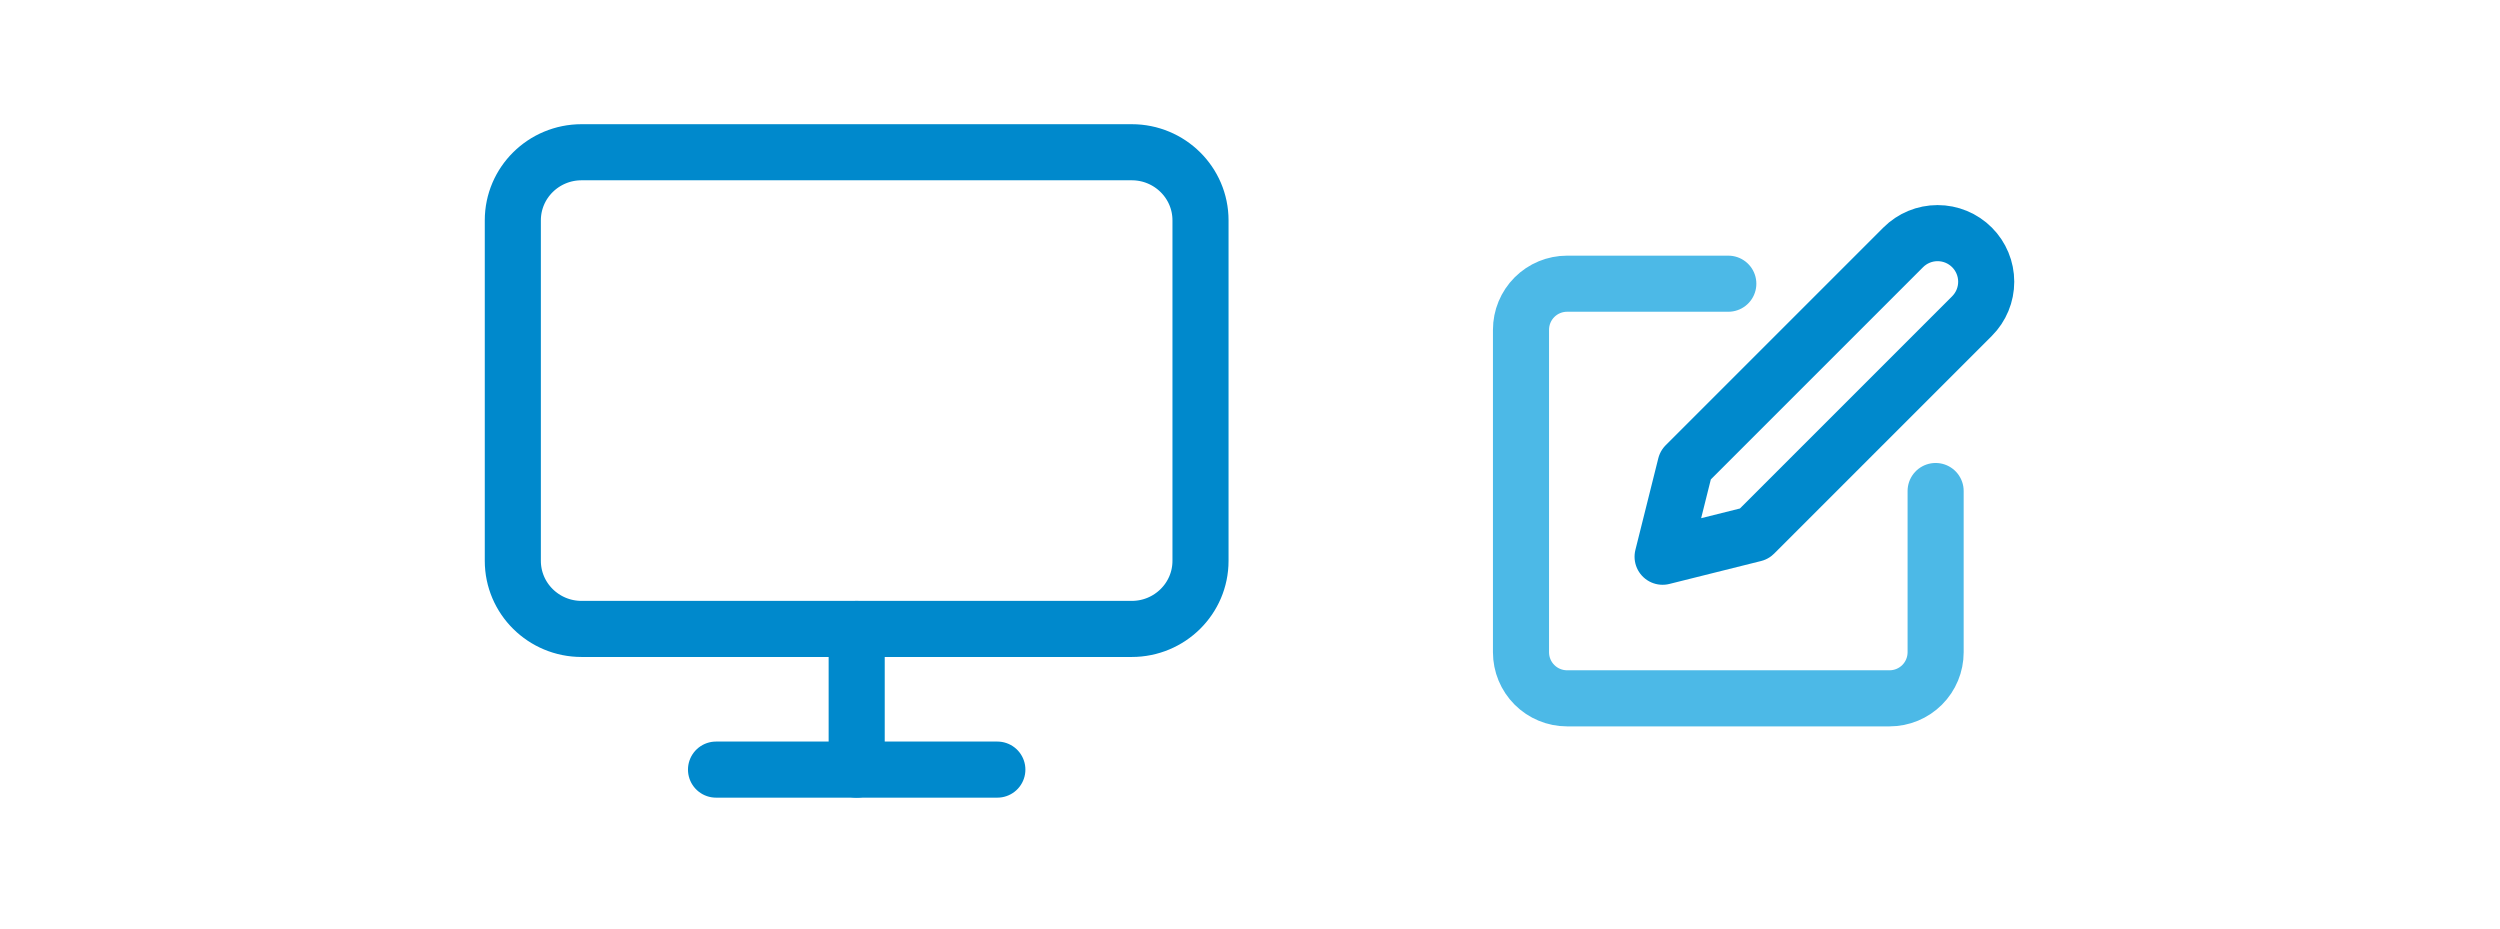 <svg width="312" height="116" viewBox="0 0 312 116" fill="none" xmlns="http://www.w3.org/2000/svg">
<path d="M141.241 19H72.582C67.842 19 64 22.805 64 27.499V69.992C64 74.686 67.842 78.491 72.582 78.491H141.241C145.98 78.491 149.823 74.686 149.823 69.992V27.499C149.823 22.805 145.98 19 141.241 19Z" stroke="#0089CC" stroke-width="7" stroke-linecap="round" stroke-linejoin="round"/>
<path d="M89.359 96.047H124.469" stroke="#0089CC" stroke-width="7" stroke-linecap="round" stroke-linejoin="round"/>
<path d="M106.914 78.492V96.047" stroke="#0089CC" stroke-width="7" stroke-linecap="round" stroke-linejoin="round"/>
<path d="M215.693 35.406H195.57C194.045 35.406 192.583 36.012 191.504 37.09C190.426 38.169 189.82 39.631 189.82 41.156V81.403C189.82 82.928 190.426 84.39 191.504 85.468C192.583 86.547 194.045 87.152 195.57 87.152H235.817C237.342 87.152 238.804 86.547 239.882 85.468C240.961 84.39 241.566 82.928 241.566 81.403V61.279" stroke="#4CB9E7" stroke-width="7" stroke-linecap="round" stroke-linejoin="round"/>
<path d="M237.522 30.871C238.66 29.733 240.203 29.094 241.812 29.094C243.421 29.094 244.965 29.733 246.102 30.871C247.24 32.008 247.879 33.552 247.879 35.161C247.879 36.77 247.24 38.313 246.102 39.451L218.932 66.621L207.492 69.481L210.352 58.041L237.522 30.871Z" stroke="#0089CC" stroke-width="7" stroke-linecap="round" stroke-linejoin="round"/>
</svg>
